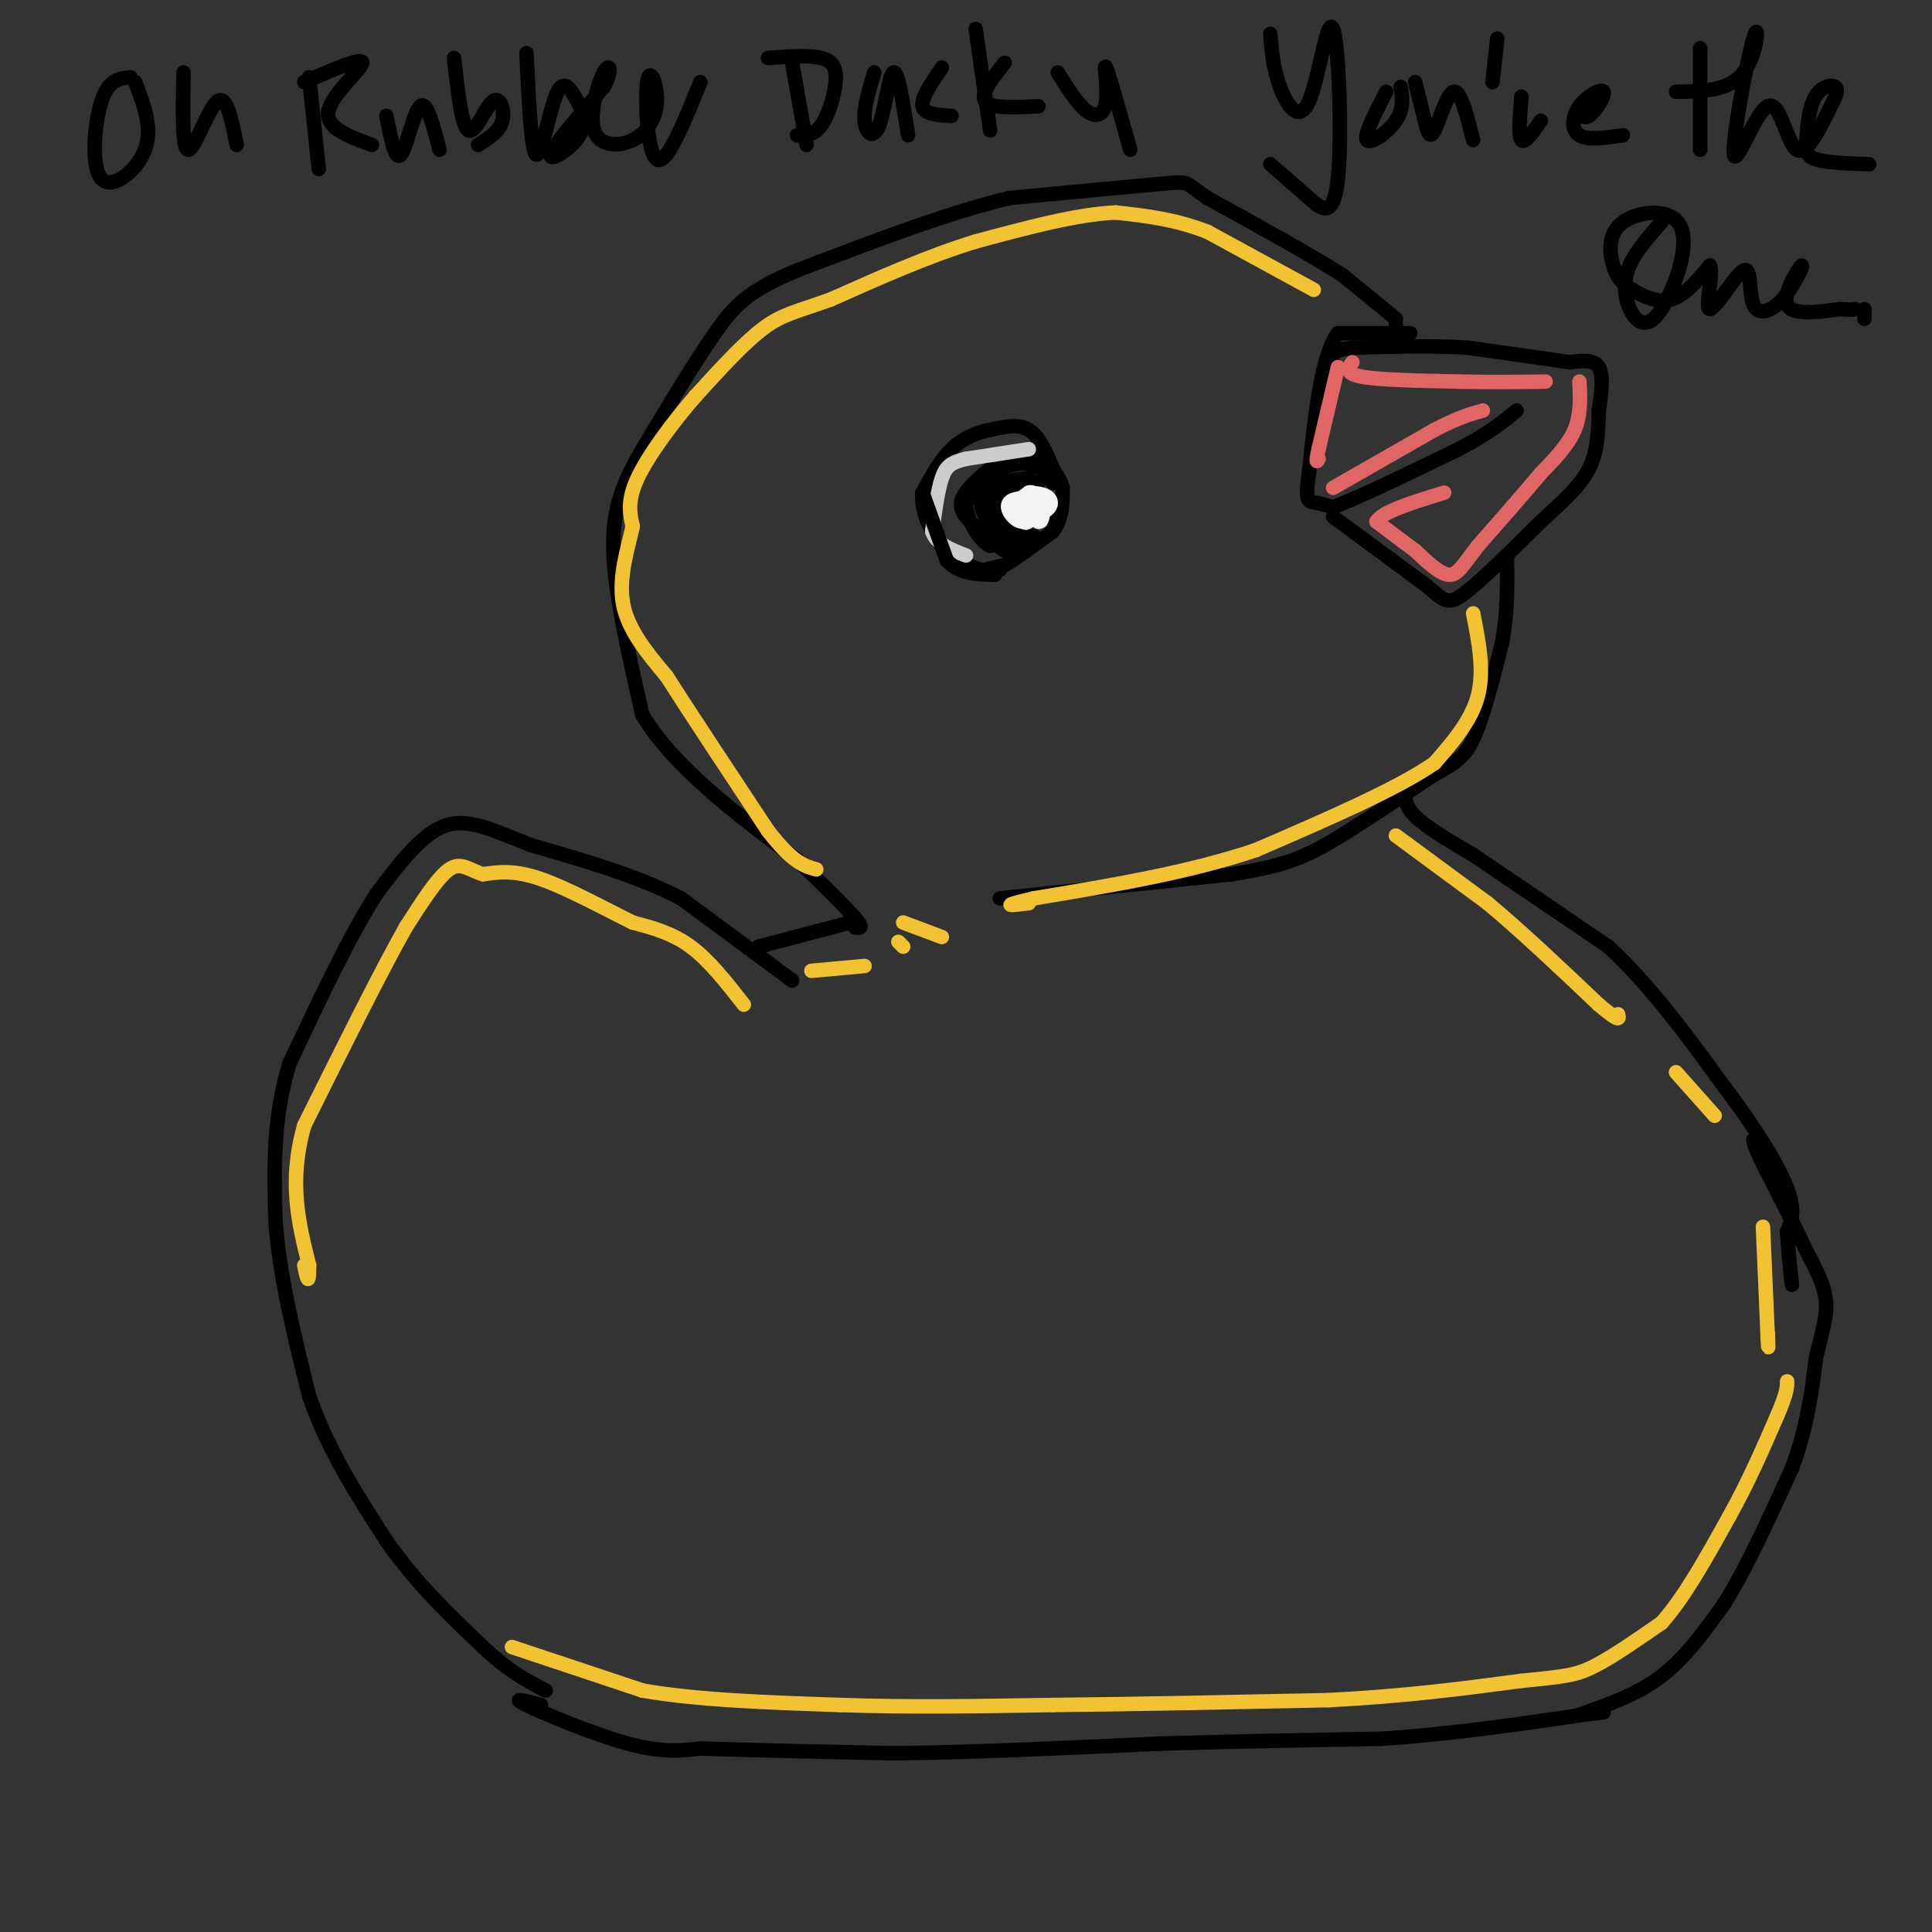 <svg viewBox='0 0 400 400' version='1.1' xmlns='http://www.w3.org/2000/svg' xmlns:xlink='http://www.w3.org/1999/xlink'><rect x="0" y="0" width="400" height="400" fill="#333333" stroke="none"/><g fill='none' stroke='#000000' stroke-width='3' stroke-linecap='round' stroke-linejoin='round'><path d='M289,66c0.000,0.000 -11.000,-9.000 -11,-9'/><path d='M278,57c-6.500,-4.167 -17.250,-10.083 -28,-16'/><path d='M250,41c-4.933,-3.289 -3.267,-3.511 -9,-3c-5.733,0.511 -18.867,1.756 -32,3'/><path d='M209,41c-12.667,3.000 -28.333,9.000 -44,15'/><path d='M165,56c-9.956,4.156 -12.844,7.044 -17,13c-4.156,5.956 -9.578,14.978 -15,24'/><path d='M133,93c-3.933,6.889 -6.267,12.111 -6,21c0.267,8.889 3.133,21.444 6,34'/><path d='M133,148c6.333,10.667 19.167,20.333 32,30'/><path d='M165,178c7.333,7.000 9.667,9.500 12,12'/><path d='M177,190c2.000,2.333 1.000,2.167 0,2'/><path d='M207,186c0.000,0.000 48.000,-5.000 48,-5'/><path d='M255,181c11.244,-1.756 15.356,-3.644 21,-7c5.644,-3.356 12.822,-8.178 20,-13'/><path d='M296,161c4.844,-2.911 6.956,-3.689 9,-8c2.044,-4.311 4.022,-12.156 6,-20'/><path d='M311,133c1.167,-6.333 1.083,-12.167 1,-18'/><path d='M289,67c0.000,0.000 0.000,1.000 0,1'/><path d='M292,69c0.000,0.000 -15.000,0.000 -15,0'/><path d='M277,69c-3.500,4.833 -4.750,16.917 -6,29'/><path d='M271,98c-0.889,5.800 -0.111,5.800 1,6c1.111,0.200 2.556,0.600 4,1'/><path d='M276,105c5.000,-1.833 15.500,-6.917 26,-12'/><path d='M302,93c6.333,-3.333 9.167,-5.667 12,-8'/><path d='M276,107c0.000,0.000 19.000,14.000 19,14'/><path d='M295,121c4.022,3.289 4.578,4.511 8,2c3.422,-2.511 9.711,-8.756 16,-15'/><path d='M319,108c4.622,-4.244 8.178,-7.356 10,-11c1.822,-3.644 1.911,-7.822 2,-12'/><path d='M331,85c0.578,-3.822 1.022,-7.378 0,-9c-1.022,-1.622 -3.511,-1.311 -6,-1'/><path d='M325,75c-4.500,-0.667 -12.750,-1.833 -21,-3'/><path d='M304,72c-7.500,-0.500 -15.750,-0.250 -24,0'/><path d='M280,72c-4.667,0.500 -4.333,1.750 -4,3'/><path d='M218,97c-1.417,-3.333 -2.833,-6.667 -5,-8c-2.167,-1.333 -5.083,-0.667 -8,0'/><path d='M205,89c-2.756,0.489 -5.644,1.711 -8,4c-2.356,2.289 -4.178,5.644 -6,9'/><path d='M191,102c-0.400,3.622 1.600,8.178 4,11c2.400,2.822 5.200,3.911 8,5'/><path d='M207,118c-1.583,0.083 -3.167,0.167 -3,0c0.167,-0.167 2.083,-0.583 4,-1'/><path d='M208,117c2.333,-1.333 6.167,-4.167 10,-7'/><path d='M218,110c2.000,-2.667 2.000,-5.833 2,-9'/><path d='M220,101c-0.667,-2.833 -3.333,-5.417 -6,-8'/><path d='M218,100c-1.333,-1.833 -2.667,-3.667 -5,-4c-2.333,-0.333 -5.667,0.833 -9,2'/><path d='M204,98c-2.000,1.167 -2.500,3.083 -3,5'/><path d='M201,103c-0.500,0.667 -0.250,-0.167 0,-1'/><path d='M205,97c-2.833,2.417 -5.667,4.833 -6,7c-0.333,2.167 1.833,4.083 4,6'/><path d='M203,110c1.500,1.667 3.250,2.833 5,4'/><path d='M215,100c-2.244,-0.622 -4.489,-1.244 -6,0c-1.511,1.244 -2.289,4.356 -2,6c0.289,1.644 1.644,1.822 3,2'/><path d='M210,108c1.667,0.167 4.333,-0.417 7,-1'/><path d='M213,99c-4.067,3.756 -8.133,7.511 -9,7c-0.867,-0.511 1.467,-5.289 2,-6c0.533,-0.711 -0.733,2.644 -2,6'/><path d='M204,106c0.583,0.690 3.042,-0.583 3,-1c-0.042,-0.417 -2.583,0.024 -3,1c-0.417,0.976 1.292,2.488 3,4'/><path d='M207,110c1.350,0.403 3.226,-0.590 3,0c-0.226,0.590 -2.552,2.763 -2,3c0.552,0.237 3.983,-1.462 4,-2c0.017,-0.538 -3.380,0.086 -4,1c-0.620,0.914 1.537,2.118 3,2c1.463,-0.118 2.231,-1.559 3,-3'/><path d='M214,111c-1.000,-0.167 -5.000,0.917 -9,2'/><path d='M205,113c-2.600,-1.289 -4.600,-5.511 -5,-8c-0.400,-2.489 0.800,-3.244 2,-4'/><path d='M202,101c2.167,-1.000 6.583,-1.500 11,-2'/><path d='M213,99c-0.378,0.000 -6.822,1.000 -9,3c-2.178,2.000 -0.089,5.000 2,8'/><path d='M206,110c0.667,1.500 1.333,1.250 2,1'/><path d='M176,191c0.000,0.000 -19.000,5.000 -19,5'/><path d='M164,203c0.000,0.000 -23.000,-17.000 -23,-17'/><path d='M141,186c-9.000,-4.667 -20.000,-7.833 -31,-11'/><path d='M110,175c-8.200,-3.222 -13.200,-5.778 -18,-4c-4.800,1.778 -9.400,7.889 -14,14'/><path d='M78,185c-5.333,8.167 -11.667,21.583 -18,35'/><path d='M60,220c-3.500,11.167 -3.250,21.583 -3,32'/><path d='M57,252c0.667,11.500 3.833,24.250 7,37'/><path d='M64,289c3.833,11.167 9.917,20.583 16,30'/><path d='M80,319c6.000,8.667 13.000,15.333 20,22'/><path d='M100,341c5.500,5.167 9.250,7.083 13,9'/><path d='M112,353c-3.267,-0.867 -6.533,-1.733 -3,0c3.533,1.733 13.867,6.067 21,8c7.133,1.933 11.067,1.467 15,1'/><path d='M145,362c9.167,0.333 24.583,0.667 40,1'/><path d='M185,363c15.833,-0.167 35.417,-1.083 55,-2'/><path d='M240,361c16.833,-0.500 31.417,-0.750 46,-1'/><path d='M286,360c14.667,-1.000 28.333,-3.000 42,-5'/><path d='M328,355c7.000,-0.833 3.500,-0.417 0,0'/><path d='M291,163c-0.167,1.833 -0.333,3.667 2,6c2.333,2.333 7.167,5.167 12,8'/><path d='M305,177c6.667,4.500 17.333,11.750 28,19'/><path d='M333,196c8.667,8.000 16.333,18.500 24,29'/><path d='M357,225c6.622,8.778 11.178,16.222 13,21c1.822,4.778 0.911,6.889 0,9'/><path d='M370,255c0.167,3.333 0.583,7.167 1,11'/><path d='M327,355c6.000,-2.083 12.000,-4.167 17,-8c5.000,-3.833 9.000,-9.417 13,-15'/><path d='M357,332c4.500,-7.167 9.250,-17.583 14,-28'/><path d='M371,304c3.167,-8.500 4.083,-15.750 5,-23'/><path d='M376,281c1.400,-5.800 2.400,-8.800 2,-12c-0.400,-3.200 -2.200,-6.600 -4,-10'/><path d='M374,259c-2.167,-4.667 -5.583,-11.333 -9,-18'/><path d='M365,241c-1.833,-3.833 -1.917,-4.417 -2,-5'/></g>
<g fill='none' stroke='#f1c232' stroke-width='3' stroke-linecap='round' stroke-linejoin='round'><path d='M272,60c0.000,0.000 -22.000,-12.000 -22,-12'/><path d='M250,48c-6.833,-2.667 -12.917,-3.333 -19,-4'/><path d='M231,44c-8.000,0.333 -18.500,3.167 -29,6'/><path d='M202,50c-9.833,3.000 -19.917,7.500 -30,12'/><path d='M172,62c-7.156,2.578 -10.044,3.022 -14,6c-3.956,2.978 -8.978,8.489 -14,14'/><path d='M144,82c-4.800,5.511 -9.800,12.289 -12,17c-2.200,4.711 -1.600,7.356 -1,10'/><path d='M131,109c-1.000,4.444 -3.000,10.556 -2,16c1.000,5.444 5.000,10.222 9,15'/><path d='M138,140c5.000,7.833 13.000,19.917 21,32'/><path d='M159,172c5.167,6.667 7.583,7.333 10,8'/><path d='M305,127c1.167,5.917 2.333,11.833 1,17c-1.333,5.167 -5.167,9.583 -9,14'/><path d='M297,158c-7.667,5.333 -22.333,11.667 -37,18'/><path d='M260,176c-13.833,4.667 -29.917,7.333 -46,10'/><path d='M214,186c-7.833,1.833 -4.417,1.417 -1,1'/><path d='M187,191c0.000,0.000 8.000,3.000 8,3'/><path d='M187,196c0.000,0.000 -1.000,-1.000 -1,-1'/><path d='M179,200c0.000,0.000 -11.000,1.000 -11,1'/><path d='M154,208c-3.583,-4.583 -7.167,-9.167 -11,-12c-3.833,-2.833 -7.917,-3.917 -12,-5'/><path d='M131,191c-5.556,-2.733 -13.444,-7.067 -19,-9c-5.556,-1.933 -8.778,-1.467 -12,-1'/><path d='M100,181c-3.022,-0.911 -4.578,-2.689 -7,-1c-2.422,1.689 -5.711,6.844 -9,12'/><path d='M84,192c-5.000,8.833 -13.000,24.917 -21,41'/><path d='M63,233c-3.333,11.667 -1.167,20.333 1,29'/><path d='M64,262c0.000,4.833 -0.500,2.417 -1,0'/><path d='M106,341c0.000,0.000 27.000,9.000 27,9'/><path d='M133,350c11.333,2.000 26.167,2.500 41,3'/><path d='M174,353c14.167,0.500 29.083,0.250 44,0'/><path d='M218,353c16.833,-0.167 36.917,-0.583 57,-1'/><path d='M275,352c16.167,-0.833 28.083,-2.417 40,-4'/><path d='M315,348c8.933,-0.889 11.267,-1.111 15,-3c3.733,-1.889 8.867,-5.444 14,-9'/><path d='M344,336c4.667,-5.167 9.333,-13.583 14,-22'/><path d='M358,314c4.000,-7.167 7.000,-14.083 10,-21'/><path d='M368,293c2.000,-4.667 2.000,-5.833 2,-7'/><path d='M289,173c0.000,0.000 19.000,14.000 19,14'/><path d='M308,187c7.000,5.833 15.000,13.417 23,21'/><path d='M331,208c4.500,3.833 4.250,2.917 4,2'/><path d='M347,222c0.000,0.000 8.000,9.000 8,9'/><path d='M365,254c0.000,0.000 1.000,23.000 1,23'/><path d='M366,277c0.167,3.667 0.083,1.333 0,-1'/></g>
<g fill='none' stroke='#f3f3f3' stroke-width='3' stroke-linecap='round' stroke-linejoin='round'><path d='M216,103c-3.161,1.720 -6.321,3.440 -6,4c0.321,0.560 4.125,-0.042 6,-1c1.875,-0.958 1.821,-2.274 1,-3c-0.821,-0.726 -2.411,-0.863 -4,-1'/><path d='M213,102c-1.129,0.657 -1.952,2.800 -1,4c0.952,1.200 3.678,1.456 4,0c0.322,-1.456 -1.759,-4.623 -3,-4c-1.241,0.623 -1.640,5.035 -1,6c0.640,0.965 2.320,-1.518 4,-4'/><path d='M216,104c-1.100,-0.944 -5.850,-1.303 -7,0c-1.150,1.303 1.300,4.267 3,4c1.700,-0.267 2.650,-3.764 2,-5c-0.650,-1.236 -2.900,-0.210 -3,1c-0.100,1.210 1.950,2.605 4,4'/><path d='M215,108c0.833,0.167 0.917,-1.417 1,-3'/></g>
<g fill='none' stroke='#cccccc' stroke-width='3' stroke-linecap='round' stroke-linejoin='round'><path d='M213,93c0.000,0.000 -13.000,2.000 -13,2'/><path d='M200,95c-3.044,0.711 -4.156,1.489 -5,4c-0.844,2.511 -1.422,6.756 -2,11'/><path d='M193,110c0.833,2.667 3.917,3.833 7,5'/></g>
<g fill='none' stroke='#000000' stroke-width='3' stroke-linecap='round' stroke-linejoin='round'><path d='M191,102c0.000,0.000 5.000,14.000 5,14'/><path d='M196,116c2.500,2.833 6.250,2.917 10,3'/></g>
<g fill='none' stroke='#e06666' stroke-width='3' stroke-linecap='round' stroke-linejoin='round'><path d='M277,76c0.000,0.000 -4.000,17.000 -4,17'/><path d='M273,93c-0.667,3.167 -0.333,2.583 0,2'/><path d='M280,75c-0.833,1.167 -1.667,2.333 2,3c3.667,0.667 11.833,0.833 20,1'/><path d='M302,79c6.333,0.167 12.167,0.083 18,0'/><path d='M327,79c0.167,3.417 0.333,6.833 -1,10c-1.333,3.167 -4.167,6.083 -7,9'/><path d='M319,98c-3.333,4.000 -8.167,9.500 -13,15'/><path d='M306,113c-3.044,3.889 -4.156,6.111 -6,6c-1.844,-0.111 -4.422,-2.556 -7,-5'/><path d='M293,114c-2.500,-1.833 -5.250,-3.917 -8,-6'/><path d='M285,108c1.000,-2.000 7.500,-4.000 14,-6'/><path d='M276,101c0.000,0.000 21.000,-12.000 21,-12'/><path d='M297,89c5.167,-2.667 7.583,-3.333 10,-4'/></g>
<g fill='none' stroke='#000000' stroke-width='3' stroke-linecap='round' stroke-linejoin='round'><path d='M27,16c-2.256,0.208 -4.512,0.417 -6,5c-1.488,4.583 -2.208,13.542 0,16c2.208,2.458 7.345,-1.583 9,-6c1.655,-4.417 -0.173,-9.208 -2,-14'/><path d='M38,15c-0.156,8.067 -0.311,16.133 1,16c1.311,-0.133 4.089,-8.467 6,-10c1.911,-1.533 2.956,3.733 4,9'/><path d='M64,16c0.000,0.000 2.000,19.000 2,19'/><path d='M63,17c6.044,-2.644 12.089,-5.289 12,-4c-0.089,1.289 -6.311,6.511 -7,10c-0.689,3.489 4.156,5.244 9,7'/><path d='M80,24c0.911,4.689 1.822,9.378 3,8c1.178,-1.378 2.622,-8.822 4,-10c1.378,-1.178 2.689,3.911 4,9'/><path d='M94,12c0.792,7.107 1.583,14.214 3,15c1.417,0.786 3.458,-4.750 5,-6c1.542,-1.250 2.583,1.786 2,4c-0.583,2.214 -2.792,3.607 -5,5'/><path d='M109,11c0.488,10.184 0.976,20.368 2,21c1.024,0.632 2.584,-8.289 4,-12c1.416,-3.711 2.689,-2.211 4,0c1.311,2.211 2.661,5.134 1,8c-1.661,2.866 -6.332,5.676 -6,4c0.332,-1.676 5.666,-7.838 11,-14'/><path d='M125,18c1.929,-3.517 1.252,-5.309 0,-3c-1.252,2.309 -3.077,8.718 -2,12c1.077,3.282 5.057,3.438 8,2c2.943,-1.438 4.851,-4.468 5,-8c0.149,-3.532 -1.460,-7.566 -2,-4c-0.540,3.566 -0.011,14.733 2,16c2.011,1.267 5.506,-7.367 9,-16'/><path d='M164,13c0.000,0.000 3.000,17.000 3,17'/><path d='M159,12c4.250,-0.310 8.500,-0.619 11,0c2.500,0.619 3.250,2.167 3,5c-0.250,2.833 -1.500,6.952 -3,9c-1.500,2.048 -3.250,2.024 -5,2'/><path d='M181,15c-1.113,3.708 -2.226,7.417 -2,10c0.226,2.583 1.792,4.042 3,1c1.208,-3.042 2.060,-10.583 3,-11c0.940,-0.417 1.970,6.292 3,13'/><path d='M195,14c-2.167,3.167 -4.333,6.333 -4,8c0.333,1.667 3.167,1.833 6,2'/><path d='M202,6c0.000,0.000 3.000,21.000 3,21'/><path d='M208,13c-2.583,3.250 -5.167,6.500 -4,8c1.167,1.500 6.083,1.250 11,1'/><path d='M219,15c2.054,3.298 4.107,6.595 6,8c1.893,1.405 3.625,0.917 4,-2c0.375,-2.917 -0.607,-8.262 0,-7c0.607,1.262 2.804,9.131 5,17'/><path d='M263,7c0.300,3.614 0.600,7.228 2,11c1.400,3.772 3.900,7.701 6,3c2.100,-4.701 3.800,-18.033 5,-15c1.200,3.033 1.900,22.432 1,31c-0.900,8.568 -3.400,6.305 -6,4c-2.600,-2.305 -5.300,-4.653 -8,-7'/><path d='M287,19c-2.333,4.511 -4.667,9.022 -4,10c0.667,0.978 4.333,-1.578 6,-4c1.667,-2.422 1.333,-4.711 1,-7'/><path d='M293,17c0.714,2.857 1.429,5.714 2,8c0.571,2.286 1.000,4.000 2,2c1.000,-2.000 2.571,-7.714 4,-8c1.429,-0.286 2.714,4.857 4,10'/><path d='M310,8c0.000,0.000 -1.000,9.000 -1,9'/><path d='M315,20c-0.333,4.083 -0.667,8.167 0,9c0.667,0.833 2.333,-1.583 4,-4'/><path d='M327,22c0.368,1.455 0.737,2.909 2,2c1.263,-0.909 3.421,-4.182 3,-5c-0.421,-0.818 -3.421,0.818 -5,3c-1.579,2.182 -1.737,4.909 0,6c1.737,1.091 5.368,0.545 9,0'/><path d='M352,10c0.000,0.000 0.000,21.000 0,21'/><path d='M347,19c5.522,-0.065 11.044,-0.129 14,-4c2.956,-3.871 3.347,-11.548 2,-7c-1.347,4.548 -4.433,21.322 -4,24c0.433,2.678 4.386,-8.741 7,-10c2.614,-1.259 3.890,7.640 6,9c2.110,1.360 5.055,-4.820 8,-11'/><path d='M380,20c0.951,-2.300 -0.671,-2.550 -2,-2c-1.329,0.550 -2.367,1.900 -3,4c-0.633,2.100 -0.863,4.950 -1,7c-0.137,2.050 -0.182,3.300 2,4c2.182,0.700 6.591,0.850 11,1'/><path d='M344,46c-2.947,3.308 -5.894,6.617 -7,10c-1.106,3.383 -0.372,6.842 1,9c1.372,2.158 3.381,3.017 6,-1c2.619,-4.017 5.846,-12.910 4,-17c-1.846,-4.090 -8.765,-3.378 -12,-1c-3.235,2.378 -2.785,6.421 -2,9c0.785,2.579 1.904,3.694 4,5c2.096,1.306 5.170,2.802 8,2c2.830,-0.802 5.415,-3.901 8,-7'/><path d='M354,55c0.825,1.549 -1.111,8.921 0,9c1.111,0.079 5.270,-7.133 7,-8c1.730,-0.867 1.033,4.613 2,7c0.967,2.387 3.599,1.681 6,-1c2.401,-2.681 4.569,-7.337 4,-7c-0.569,0.337 -3.877,5.668 -3,8c0.877,2.332 5.938,1.666 11,1'/><path d='M381,64c2.333,0.167 2.667,0.083 3,0'/><path d='M386,64c0.000,0.000 0.000,2.000 0,2'/></g>
</svg>
